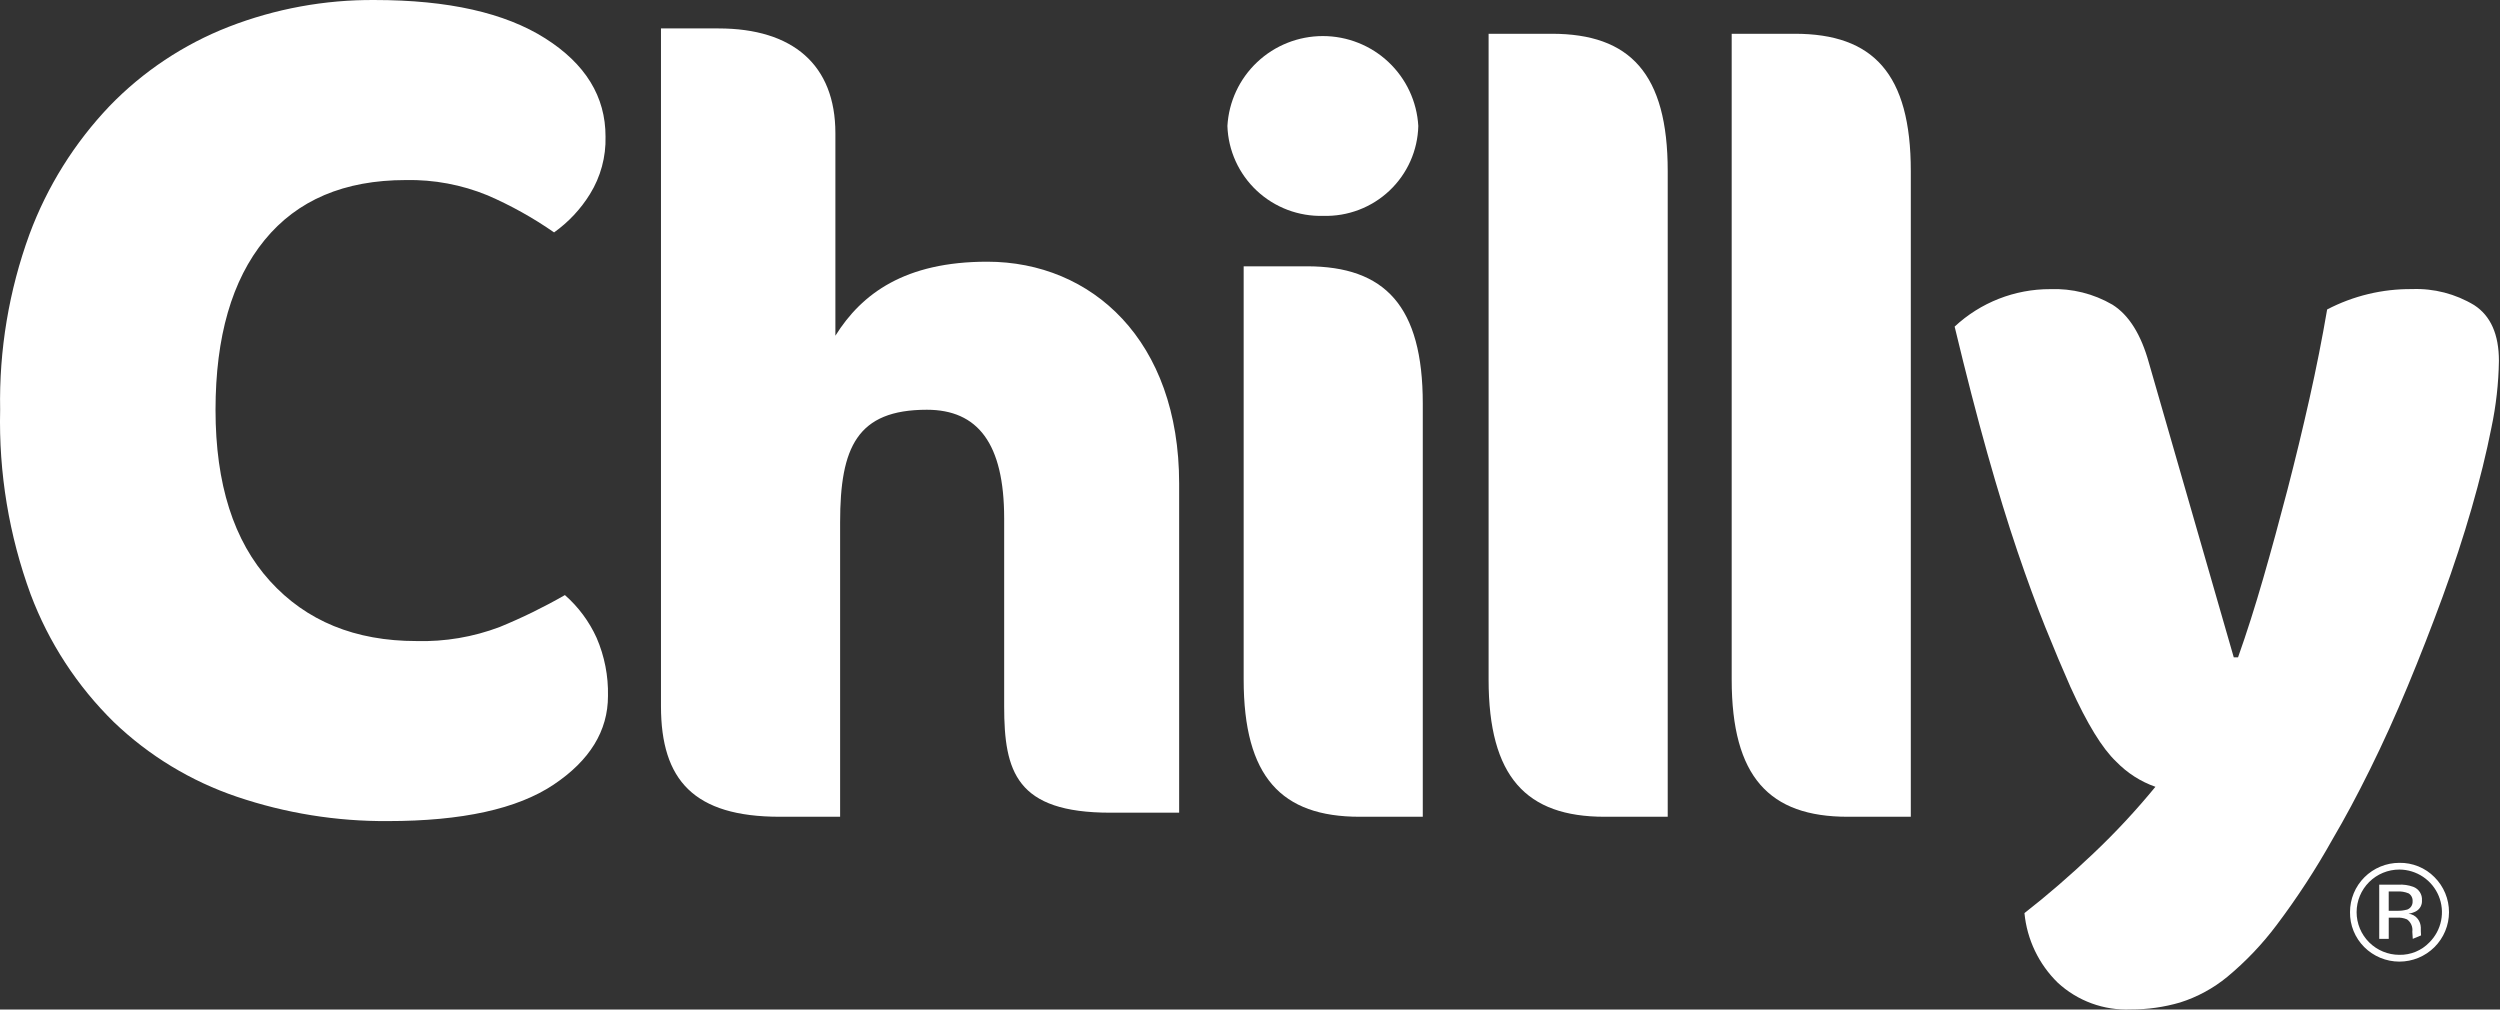 <svg width="473" height="191" viewBox="0 0 473 191" fill="none" xmlns="http://www.w3.org/2000/svg">
<rect x="0" y="0" width="473" height="191" fill="#333333" stroke="none"/>
<path d="M76.77 34.067C65.147 34.067 56.243 37.852 50.058 45.422C43.874 52.992 40.78 63.704 40.777 77.559C40.777 91.569 44.21 102.36 51.077 109.931C57.944 117.503 67.188 121.288 78.809 121.287C84.177 121.432 89.52 120.529 94.54 118.628C98.783 116.888 102.906 114.871 106.881 112.588C109.435 114.831 111.48 117.59 112.881 120.682C114.379 124.15 115.112 127.898 115.03 131.673C115.03 138.279 111.596 143.877 104.728 148.466C97.86 153.055 87.409 155.349 73.375 155.349C63.676 155.416 54.035 153.864 44.851 150.756C36.13 147.811 28.169 142.983 21.535 136.616C14.591 129.801 9.221 121.558 5.8 112.462C1.705 101.289 -0.253 89.451 0.026 77.559C-0.189 66.237 1.691 54.973 5.573 44.332C8.924 35.297 14.085 27.036 20.74 20.053C27.078 13.501 34.761 8.392 43.263 5.075C52.065 1.655 61.439 -0.067 70.886 0.002C84.767 0.002 95.52 2.418 103.146 7.25C110.772 12.082 114.579 18.282 114.566 25.851C114.664 29.682 113.641 33.459 111.622 36.719C109.865 39.564 107.557 42.029 104.831 43.972C100.888 41.225 96.679 38.878 92.268 36.966C87.358 34.946 82.081 33.959 76.77 34.067Z" fill="white"/>
<path d="M391.754 130.032C390.261 126.661 388.671 122.881 386.983 118.692C385.295 114.503 383.535 109.71 381.701 104.314C379.869 98.918 377.972 92.743 376.013 85.788C374.053 78.834 371.988 70.835 369.817 61.793C374.721 57.225 381.185 54.691 387.896 54.705C392.024 54.548 396.11 55.568 399.677 57.645C402.79 59.602 405.092 63.279 406.582 68.678L422.628 124.369H423.438C425.066 119.782 426.657 114.786 428.213 109.383C429.769 103.98 431.292 98.409 432.784 92.672C434.27 86.939 435.656 81.202 436.944 75.462C438.232 69.721 439.349 64.084 440.295 58.551C445.244 55.968 450.757 54.643 456.343 54.695C460.484 54.534 464.58 55.591 468.124 57.733C471.235 59.758 472.793 63.269 472.795 68.265C472.73 72.52 472.255 76.759 471.375 80.923C470.427 85.719 469.174 90.817 467.616 96.215C466.059 101.614 464.233 107.185 462.137 112.927C460.032 118.667 457.831 124.302 455.533 129.833C453.235 135.363 450.865 140.594 448.424 145.526C445.989 150.455 443.619 154.877 441.315 158.79C438.17 164.422 434.643 169.833 430.76 174.987C428.042 178.616 424.906 181.913 421.416 184.81C418.776 186.985 415.742 188.634 412.478 189.667C409.444 190.555 406.297 191 403.135 190.987C400.611 191.095 398.091 190.703 395.72 189.834C393.35 188.964 391.175 187.635 389.323 185.922C385.734 182.411 383.504 177.748 383.027 172.757C387.356 169.382 391.689 165.635 396.024 161.518C400.216 157.552 404.15 153.325 407.804 148.862C404.995 147.874 402.457 146.245 400.39 144.106C397.75 141.611 394.873 136.919 391.758 130.03" fill="white"/>
<path fill-rule="evenodd" clip-rule="evenodd" d="M460.609 165.963C459.744 165.084 458.709 164.389 457.566 163.923C456.423 163.456 455.197 163.226 453.962 163.249C452.734 163.248 451.517 163.488 450.382 163.957C449.247 164.426 448.216 165.113 447.349 165.98C446.481 166.847 445.793 167.876 445.326 169.009C444.858 170.141 444.619 171.354 444.623 172.579C444.606 173.804 444.836 175.021 445.299 176.156C445.762 177.291 446.448 178.322 447.317 179.189C448.188 180.059 449.223 180.749 450.362 181.221C451.5 181.692 452.721 181.936 453.954 181.937C455.187 181.938 456.408 181.697 457.548 181.228C458.687 180.758 459.723 180.07 460.596 179.202C461.469 178.333 462.161 177.302 462.634 176.167C463.107 175.031 463.351 173.814 463.352 172.585C463.354 171.356 463.112 170.138 462.641 169.002C462.17 167.866 461.48 166.833 460.609 165.963ZM459.646 178.297C458.914 179.061 458.031 179.665 457.052 180.071C456.074 180.477 455.021 180.675 453.962 180.654C451.816 180.654 449.758 179.804 448.24 178.291C446.723 176.778 445.87 174.726 445.87 172.587C445.87 170.447 446.723 168.395 448.24 166.882C449.758 165.369 451.816 164.519 453.962 164.519C455.559 164.527 457.119 165.006 458.443 165.896C459.768 166.786 460.799 168.047 461.407 169.52C462.015 170.992 462.172 172.611 461.858 174.173C461.545 175.735 460.775 177.169 459.646 178.295" fill="white"/>
<path fill-rule="evenodd" clip-rule="evenodd" d="M458.017 175.459C457.994 174.883 457.796 174.328 457.45 173.867C457.242 173.588 456.978 173.356 456.675 173.185C456.372 173.014 456.036 172.907 455.69 172.873C456.219 172.801 456.73 172.63 457.194 172.367C457.535 172.158 457.812 171.86 457.996 171.506C458.179 171.151 458.261 170.753 458.234 170.355C458.276 169.807 458.138 169.259 457.84 168.796C457.543 168.332 457.103 167.977 456.586 167.784C455.686 167.46 454.729 167.321 453.773 167.377H450.15V177.633H451.949V173.627H453.427C454.105 173.57 454.787 173.68 455.413 173.948C455.776 174.211 456.061 174.567 456.236 174.979C456.412 175.391 456.472 175.842 456.41 176.286L456.496 177.633L458.064 176.978L458.022 176.213L458.017 175.459ZM455.365 172.106C454.797 172.262 454.208 172.334 453.618 172.32H451.944V168.665H453.515C454.268 168.616 455.021 168.741 455.718 169.029C455.967 169.188 456.167 169.412 456.299 169.676C456.43 169.94 456.487 170.235 456.464 170.529C456.485 170.878 456.389 171.225 456.19 171.514C455.991 171.802 455.701 172.016 455.365 172.121" fill="white"/>
<path d="M210.087 153.762C192.251 153.762 189.988 145.983 189.988 133.623V98.075C189.988 83.888 184.994 77.525 175.36 77.525C162.159 77.525 158.95 84.62 158.95 98.806V154.531H147.533C131.3 154.531 125.057 147.619 125.057 133.612V5.379H135.935C150.03 5.379 158.056 12.291 158.056 25.204V63.519C163.051 55.517 171.257 49.514 186.777 49.514C206.576 49.514 223.095 64.389 223.095 91.487V153.762H210.087Z" fill="white"/>
<path d="M250.374 40.842C245.708 40.976 241.178 39.262 237.777 36.075C234.375 32.887 232.379 28.486 232.226 23.835C232.487 19.236 234.504 14.912 237.862 11.748C241.22 8.585 245.664 6.823 250.284 6.823C254.904 6.823 259.349 8.585 262.707 11.748C266.065 14.912 268.082 19.236 268.343 23.835C268.288 26.129 267.779 28.39 266.845 30.487C265.911 32.585 264.571 34.478 262.902 36.058C261.232 37.638 259.267 38.874 257.117 39.695C254.968 40.516 252.677 40.905 250.376 40.842" fill="white"/>
<path d="M293.593 6.389H281.643V128.56C281.643 147.001 288.775 154.531 303.584 154.531H315.532V32.362C315.532 13.922 308.4 6.389 293.593 6.389Z" fill="white"/>
<path d="M339.586 6.389H327.635V128.56C327.635 147.001 334.768 154.531 349.576 154.531H361.524V32.362C361.524 13.922 354.392 6.389 339.586 6.389Z" fill="white"/>
<path d="M247.251 50.384H235.301V128.558C235.301 146.996 242.433 154.531 257.242 154.531H269.19V76.357C269.19 57.915 262.058 50.384 247.251 50.384Z" fill="white"/>
</svg>
